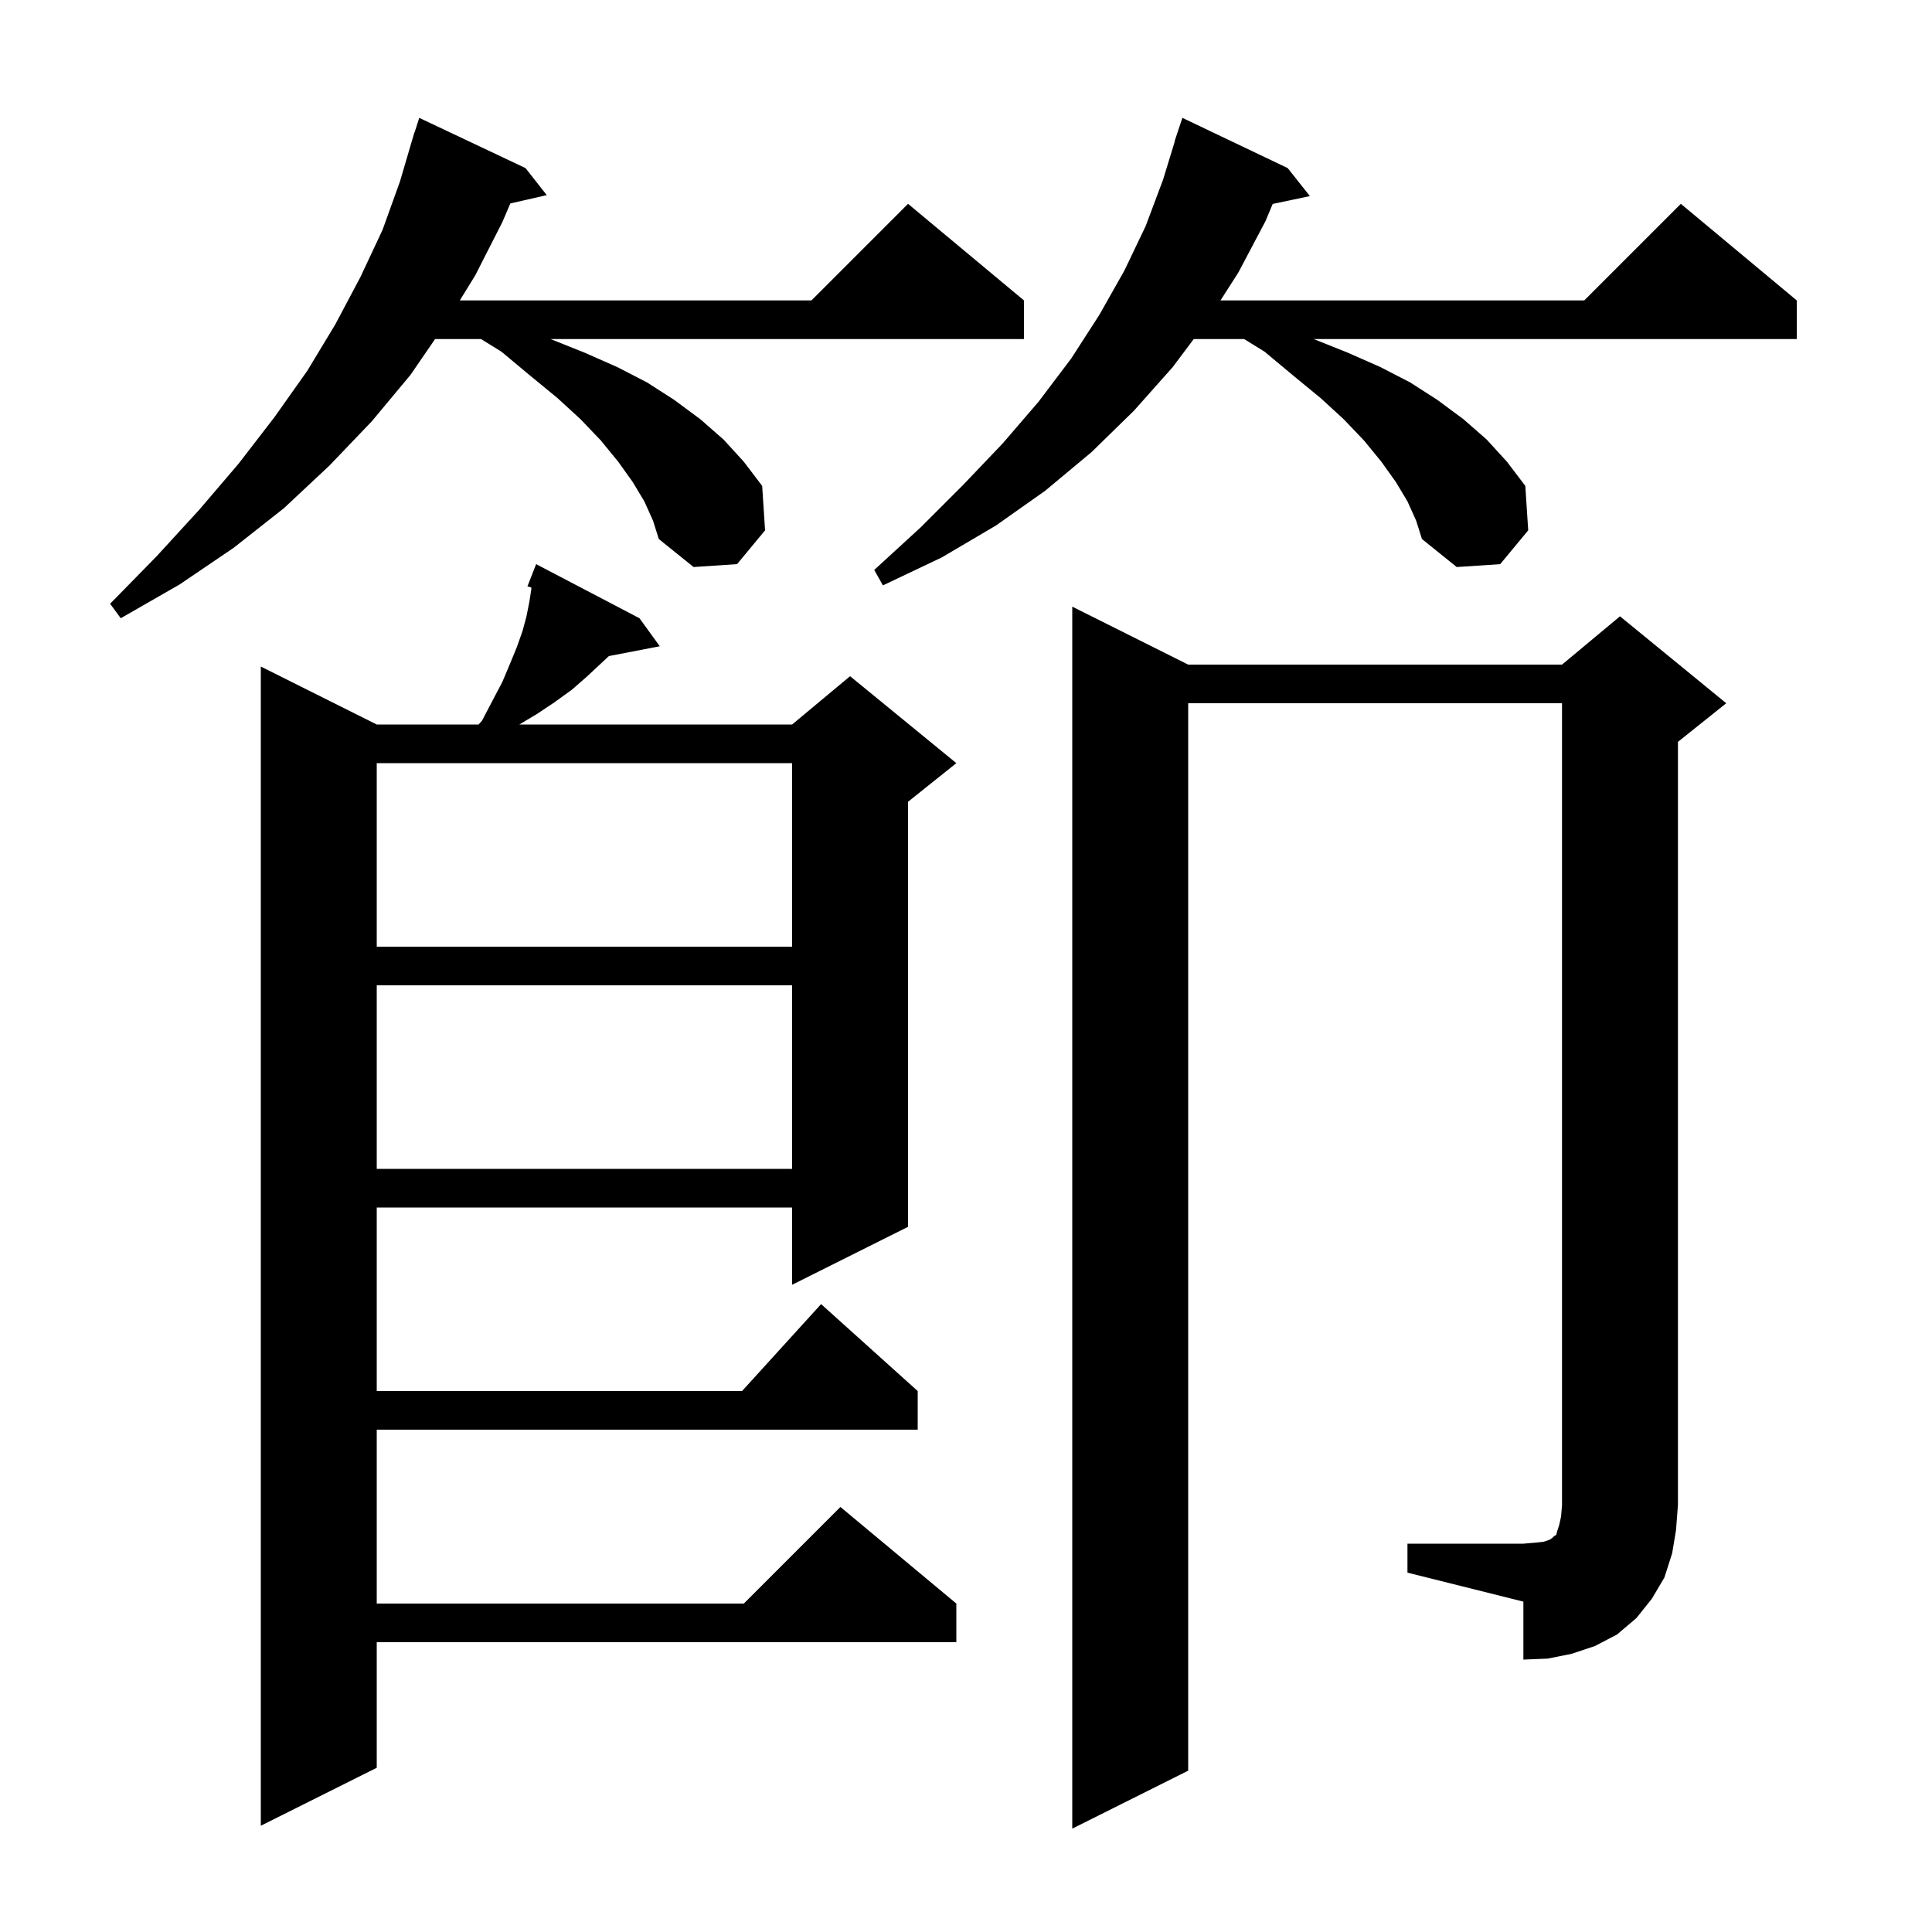 <svg xmlns="http://www.w3.org/2000/svg" xmlns:xlink="http://www.w3.org/1999/xlink" version="1.1" baseProfile="full" viewBox="0 0 200 200" width="200" height="200"><g fill="currentColor"><path d="M 66.2 64.0 L 68.3 66.9 L 63.032 67.917 L 60.8 70.0 L 59.2 71.4 L 57.4 72.7 L 55.6 73.9 L 53.767 75.0 L 82.0 75.0 L 88.0 70.0 L 99.0 79.0 L 94.0 83.0 L 94.0 127.0 L 82.0 133.0 L 82.0 125.0 L 39.0 125.0 L 39.0 144.0 L 76.818 144.0 L 85.0 135.0 L 95.0 144.0 L 95.0 148.0 L 39.0 148.0 L 39.0 166.0 L 77.0 166.0 L 87.0 156.0 L 99.0 166.0 L 99.0 170.0 L 39.0 170.0 L 39.0 183.0 L 27.0 189.0 L 27.0 69.0 L 39.0 75.0 L 49.547 75.0 L 49.9 74.6 L 51.0 72.5 L 52.0 70.6 L 52.8 68.7 L 53.5 67.0 L 54.1 65.3 L 54.5 63.8 L 54.8 62.3 L 55.0 61.0 L 55.0 60.814 L 54.6 60.7 L 55.5 58.4 Z M 145.7 159.8 L 157.7 159.8 L 158.9 159.7 L 159.8 159.6 L 160.4 159.4 L 160.7 159.2 L 160.9 159.0 L 161.1 158.9 L 161.2 158.5 L 161.4 157.9 L 161.6 157.0 L 161.7 155.8 L 161.7 72.8 L 123.0 72.8 L 123.0 183.3 L 111.0 189.3 L 111.0 62.8 L 123.0 68.8 L 161.7 68.8 L 167.7 63.8 L 178.7 72.8 L 173.7 76.8 L 173.7 155.8 L 173.5 158.4 L 173.1 160.8 L 172.3 163.3 L 171.0 165.5 L 169.4 167.5 L 167.4 169.2 L 165.1 170.4 L 162.7 171.2 L 160.2 171.7 L 157.7 171.8 L 157.7 165.8 L 145.7 162.8 Z M 39.0 102.0 L 39.0 121.0 L 82.0 121.0 L 82.0 102.0 Z M 39.0 79.0 L 39.0 98.0 L 82.0 98.0 L 82.0 79.0 Z M 66.7 51.9 L 65.5 49.9 L 64.0 47.8 L 62.2 45.6 L 60.1 43.4 L 57.7 41.2 L 54.9 38.9 L 51.9 36.4 L 49.795 35.1 L 45.039 35.1 L 42.5 38.8 L 38.5 43.6 L 34.1 48.2 L 29.4 52.6 L 24.2 56.7 L 18.6 60.5 L 12.5 64.0 L 11.4 62.5 L 16.2 57.6 L 20.6 52.8 L 24.7 48.0 L 28.4 43.2 L 31.8 38.4 L 34.7 33.6 L 37.3 28.7 L 39.6 23.8 L 41.4 18.8 L 42.606 14.701 L 42.6 14.7 L 42.673 14.473 L 42.9 13.7 L 42.918 13.706 L 43.4 12.2 L 54.4 17.4 L 56.6 20.2 L 52.832 21.059 L 52.0 23.0 L 49.2 28.5 L 47.6 31.1 L 84.0 31.1 L 94.0 21.1 L 106.0 31.1 L 106.0 35.1 L 57.0 35.1 L 60.5 36.5 L 63.9 38.0 L 67.0 39.6 L 69.8 41.4 L 72.5 43.4 L 74.9 45.5 L 77.0 47.8 L 78.9 50.3 L 79.2 54.9 L 76.3 58.4 L 71.8 58.7 L 68.2 55.8 L 67.6 53.9 Z M 145.7 51.9 L 144.5 49.9 L 143.0 47.8 L 141.2 45.6 L 139.1 43.4 L 136.7 41.2 L 133.9 38.9 L 130.9 36.4 L 128.795 35.1 L 123.575 35.1 L 121.4 38.0 L 117.4 42.5 L 113.0 46.8 L 108.2 50.8 L 103.1 54.4 L 97.5 57.7 L 91.4 60.6 L 90.5 59.0 L 95.3 54.6 L 99.7 50.2 L 103.8 45.9 L 107.5 41.6 L 110.9 37.1 L 113.8 32.6 L 116.4 28.0 L 118.6 23.4 L 120.4 18.6 L 121.623 14.605 L 121.6 14.6 L 122.4 12.2 L 133.3 17.4 L 135.6 20.3 L 131.748 21.111 L 131.0 22.9 L 128.2 28.2 L 126.344 31.1 L 164.0 31.1 L 174.0 21.1 L 186.0 31.1 L 186.0 35.1 L 136.0 35.1 L 139.5 36.5 L 142.9 38.0 L 146.0 39.6 L 148.8 41.4 L 151.5 43.4 L 153.9 45.5 L 156.0 47.8 L 157.9 50.3 L 158.2 54.9 L 155.3 58.4 L 150.8 58.7 L 147.2 55.8 L 146.6 53.9 Z "/></g></svg>